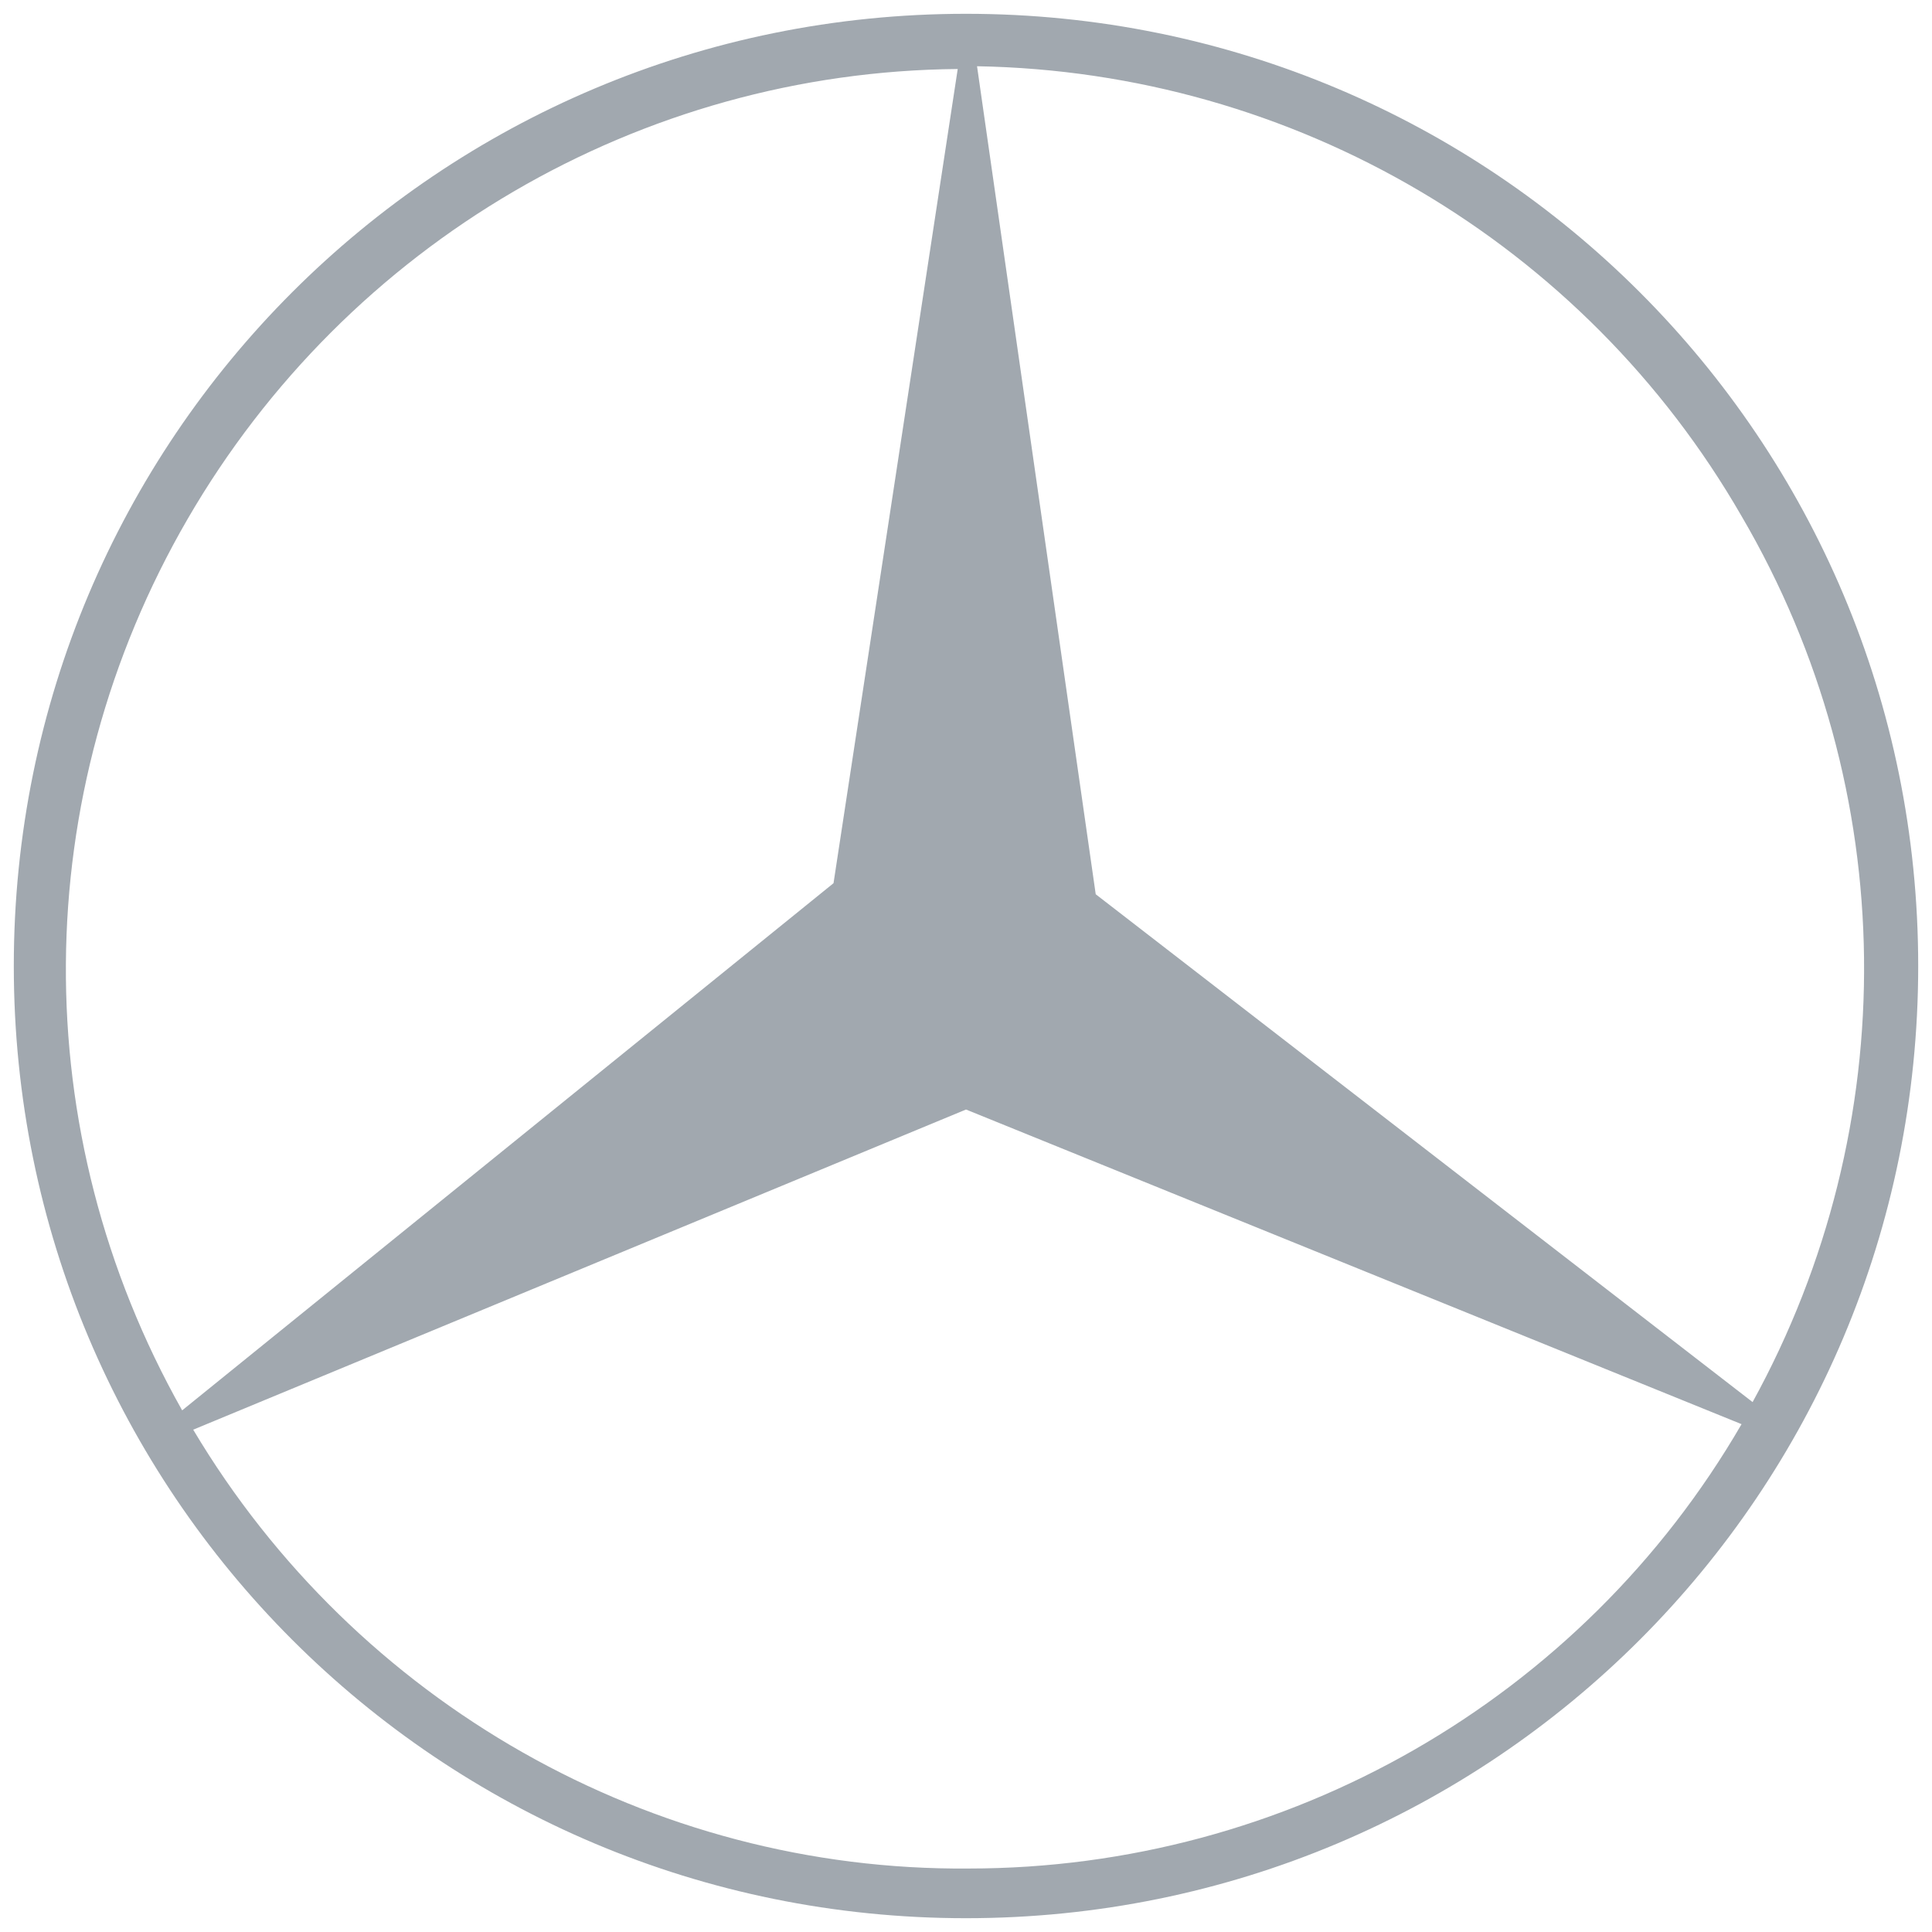 <?xml version="1.0" encoding="utf-8"?>
<!-- Generator: Adobe Illustrator 21.0.0, SVG Export Plug-In . SVG Version: 6.00 Build 0)  -->
<svg version="1.1" id="Ebene_1" xmlns="http://www.w3.org/2000/svg" xmlns:xlink="http://www.w3.org/1999/xlink" x="0px" y="0px"
	 viewBox="0 0 70 70" style="enable-background:new 0 0 70 70;" xml:space="preserve">
<style type="text/css">
	.st0{opacity:0.4;fill:#152739;}
</style>
<path class="st0" d="M35,0.5C15.9,0.5,0.5,15.9,0.5,35c0,19.1,15.4,34.5,34.5,34.5c19.1,0,34.5-15.4,34.5-34.5
	C69.5,15.9,54.1,0.5,35,0.5z M6.8,18.8c5.8-10,16.4-16.2,27.9-16.3L30.2,32L6.6,51.1C0.9,41,1,28.8,6.8,18.8z M35.1,67.7
	c-11.5,0.1-22.2-6-28.1-15.9l28-11.6l28.1,11.4C57.3,61.6,46.6,67.7,35.1,67.7z M39.7,32.4l-4.3-30c11.5,0.2,22,6.4,27.7,16.3
	c5.8,9.9,5.9,22.1,0.4,32.1L39.7,32.4z"/>
</svg>
